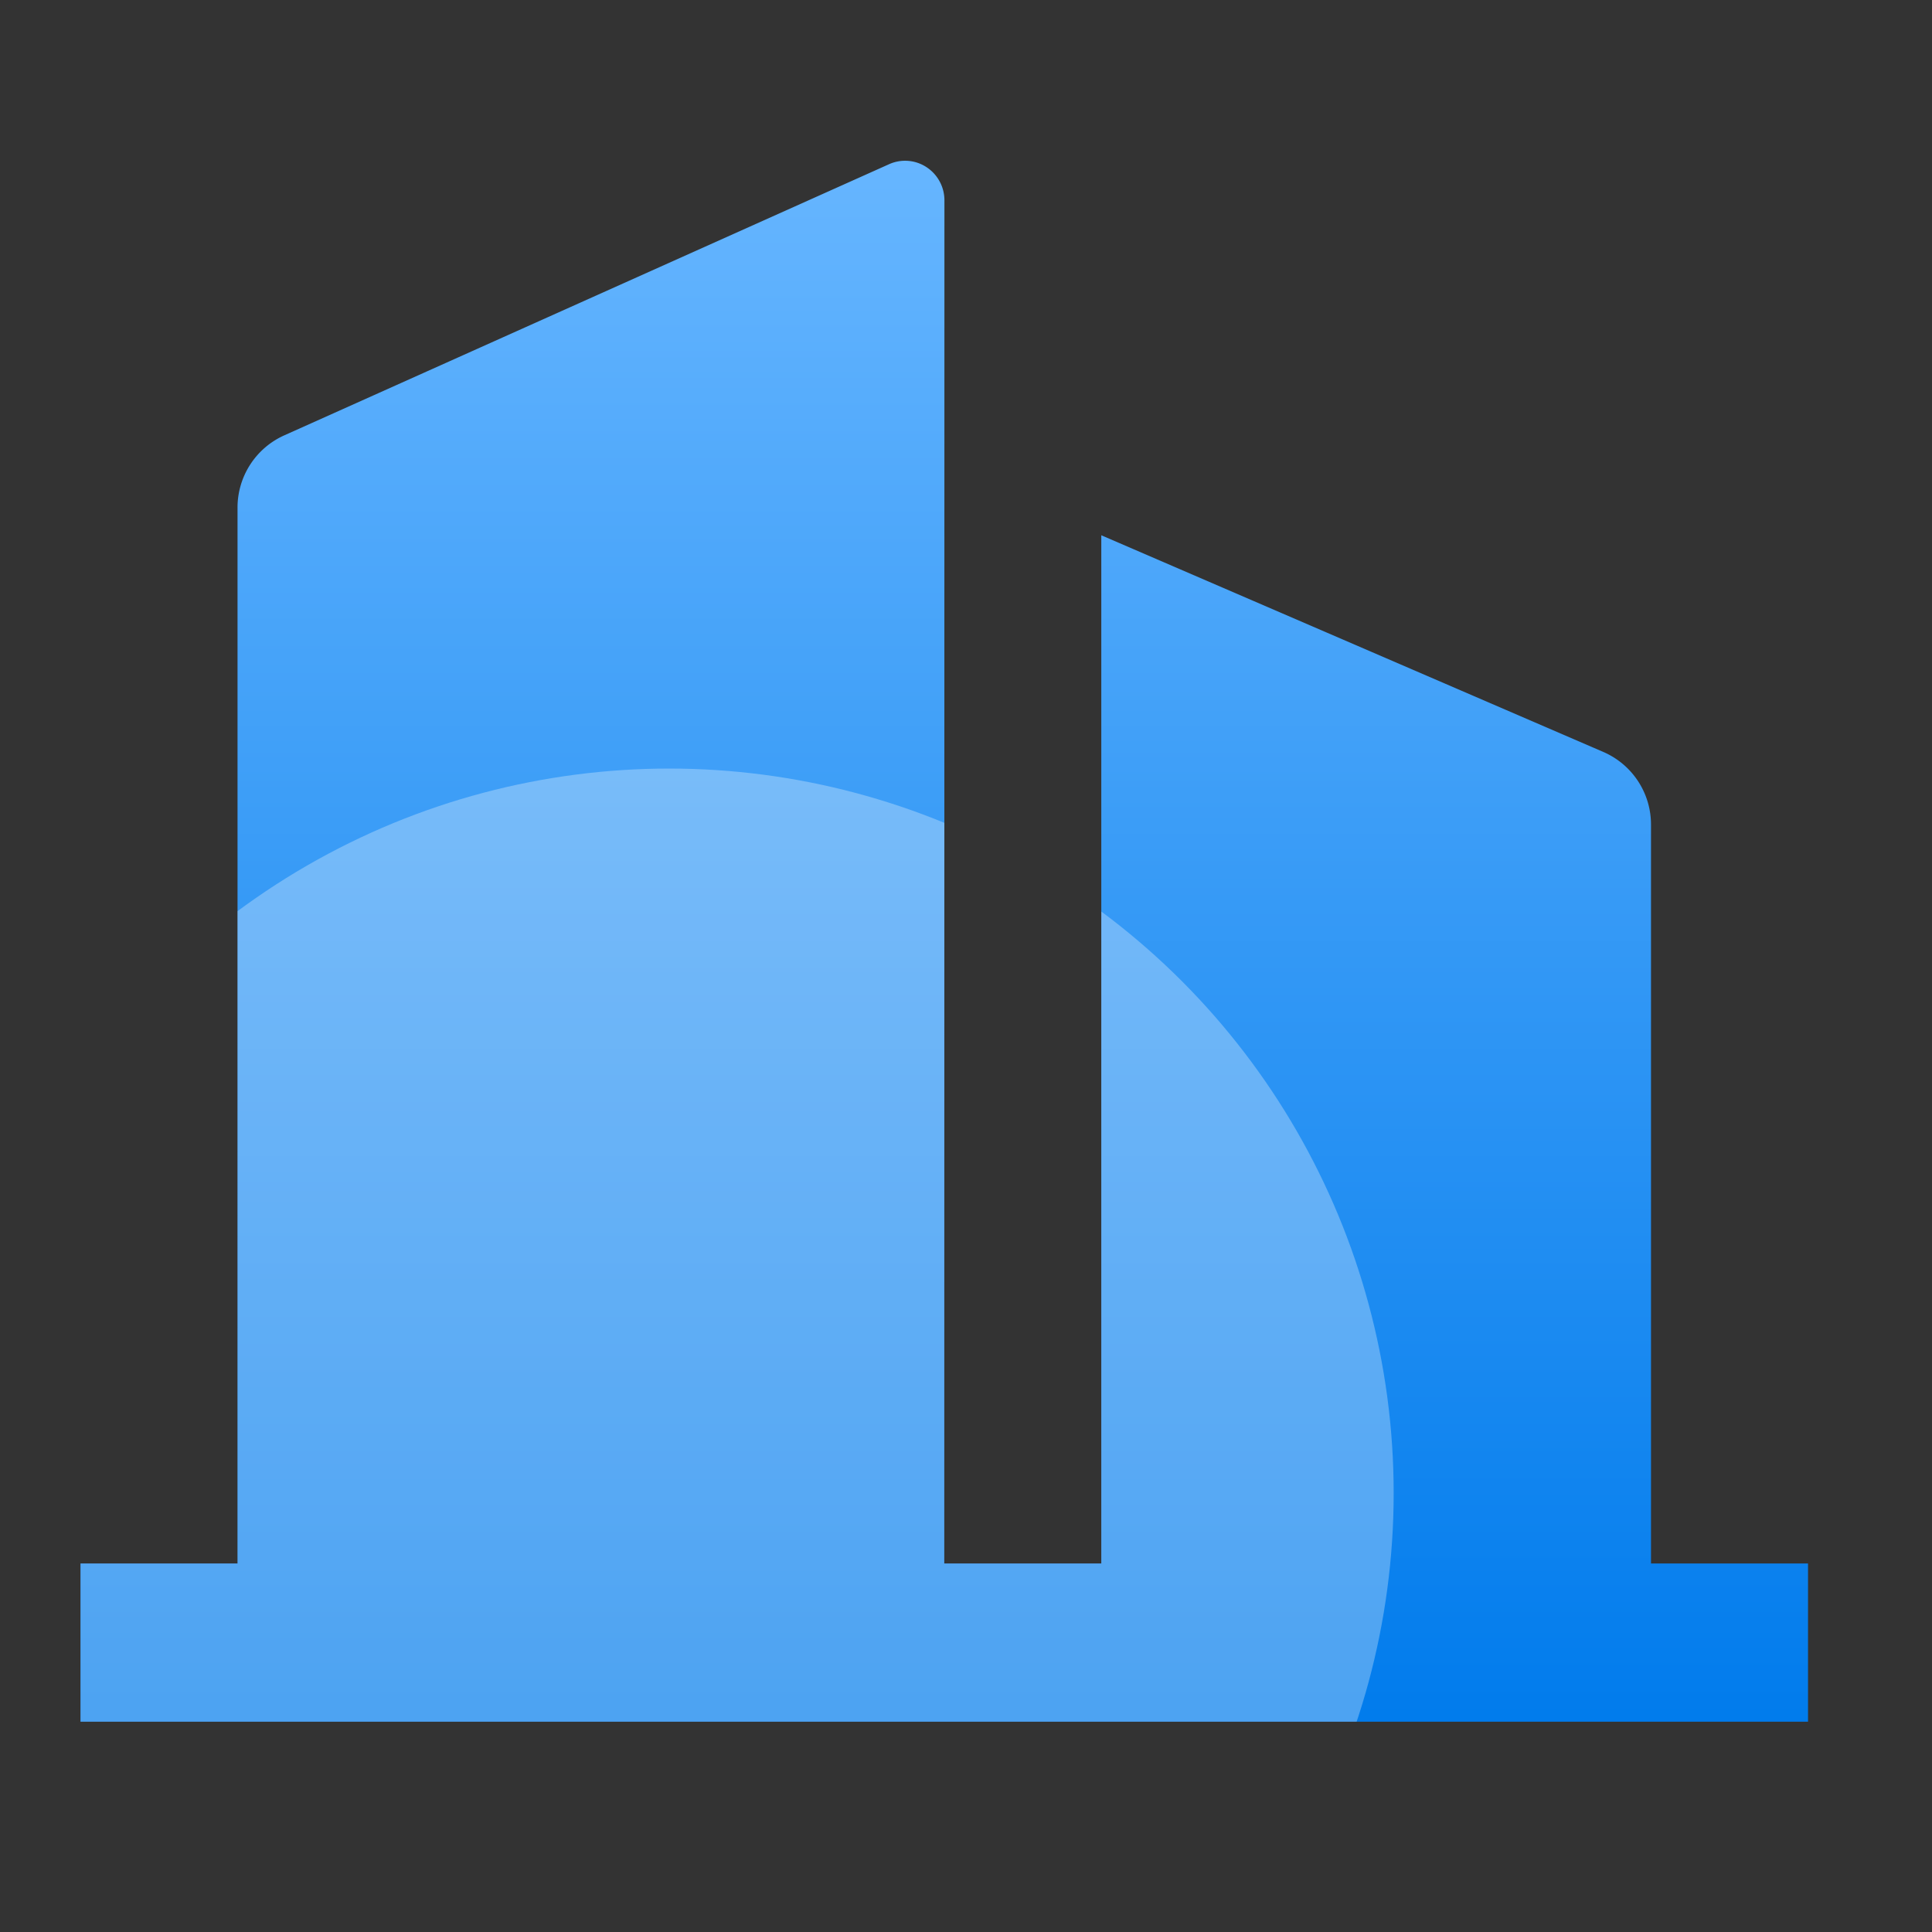 <svg xmlns="http://www.w3.org/2000/svg" xmlns:xlink="http://www.w3.org/1999/xlink" width="36" height="36" viewBox="0 0 36 36"><rect x="0" y="0" width="36" height="36" fill="#333333" stroke="none"/><defs><style>.a,.e{fill:#fff;}.a{stroke:#707070;}.b{fill:url(#a);}.c{clip-path:url(#b);}.d{clip-path:url(#d);}.e{opacity:0.3;}</style><linearGradient id="a" x1="0.5" x2="0.5" y2="1" gradientUnits="objectBoundingBox"><stop offset="0" stop-color="#67b6ff"/><stop offset="1" stop-color="#007bec"/></linearGradient><clipPath id="b"><rect class="a" width="36" height="36" transform="translate(1331 635)"/></clipPath><clipPath id="d"><path class="b" d="M58.762,80.273h2.926V61.114l9.356,4.038a1.474,1.474,0,0,1,.887,1.356V80.273h2.926v2.948H42.667V80.273h2.926V60.6a1.474,1.474,0,0,1,.869-1.347L57.733,54.2a.727.727,0,0,1,.7.056.738.738,0,0,1,.332.619Z" transform="translate(-42.667 -54.141)"/></clipPath></defs><g class="c" transform="translate(-1331 -635)"><g transform="translate(1332.5 638.001)"><path class="b" d="M58.762,80.273h2.926V61.114l9.356,4.038a1.474,1.474,0,0,1,.887,1.356V80.273h2.926v2.948H42.667V80.273h2.926V60.6a1.474,1.474,0,0,1,.869-1.347L57.733,54.2a.727.727,0,0,1,.7.056.738.738,0,0,1,.332.619Z" transform="translate(-42.667 -54.141)"/><g class="d"><circle class="e" cx="13.5" cy="13.5" r="13.5" transform="translate(-2.531 11.32)"/></g></g></g></svg>
